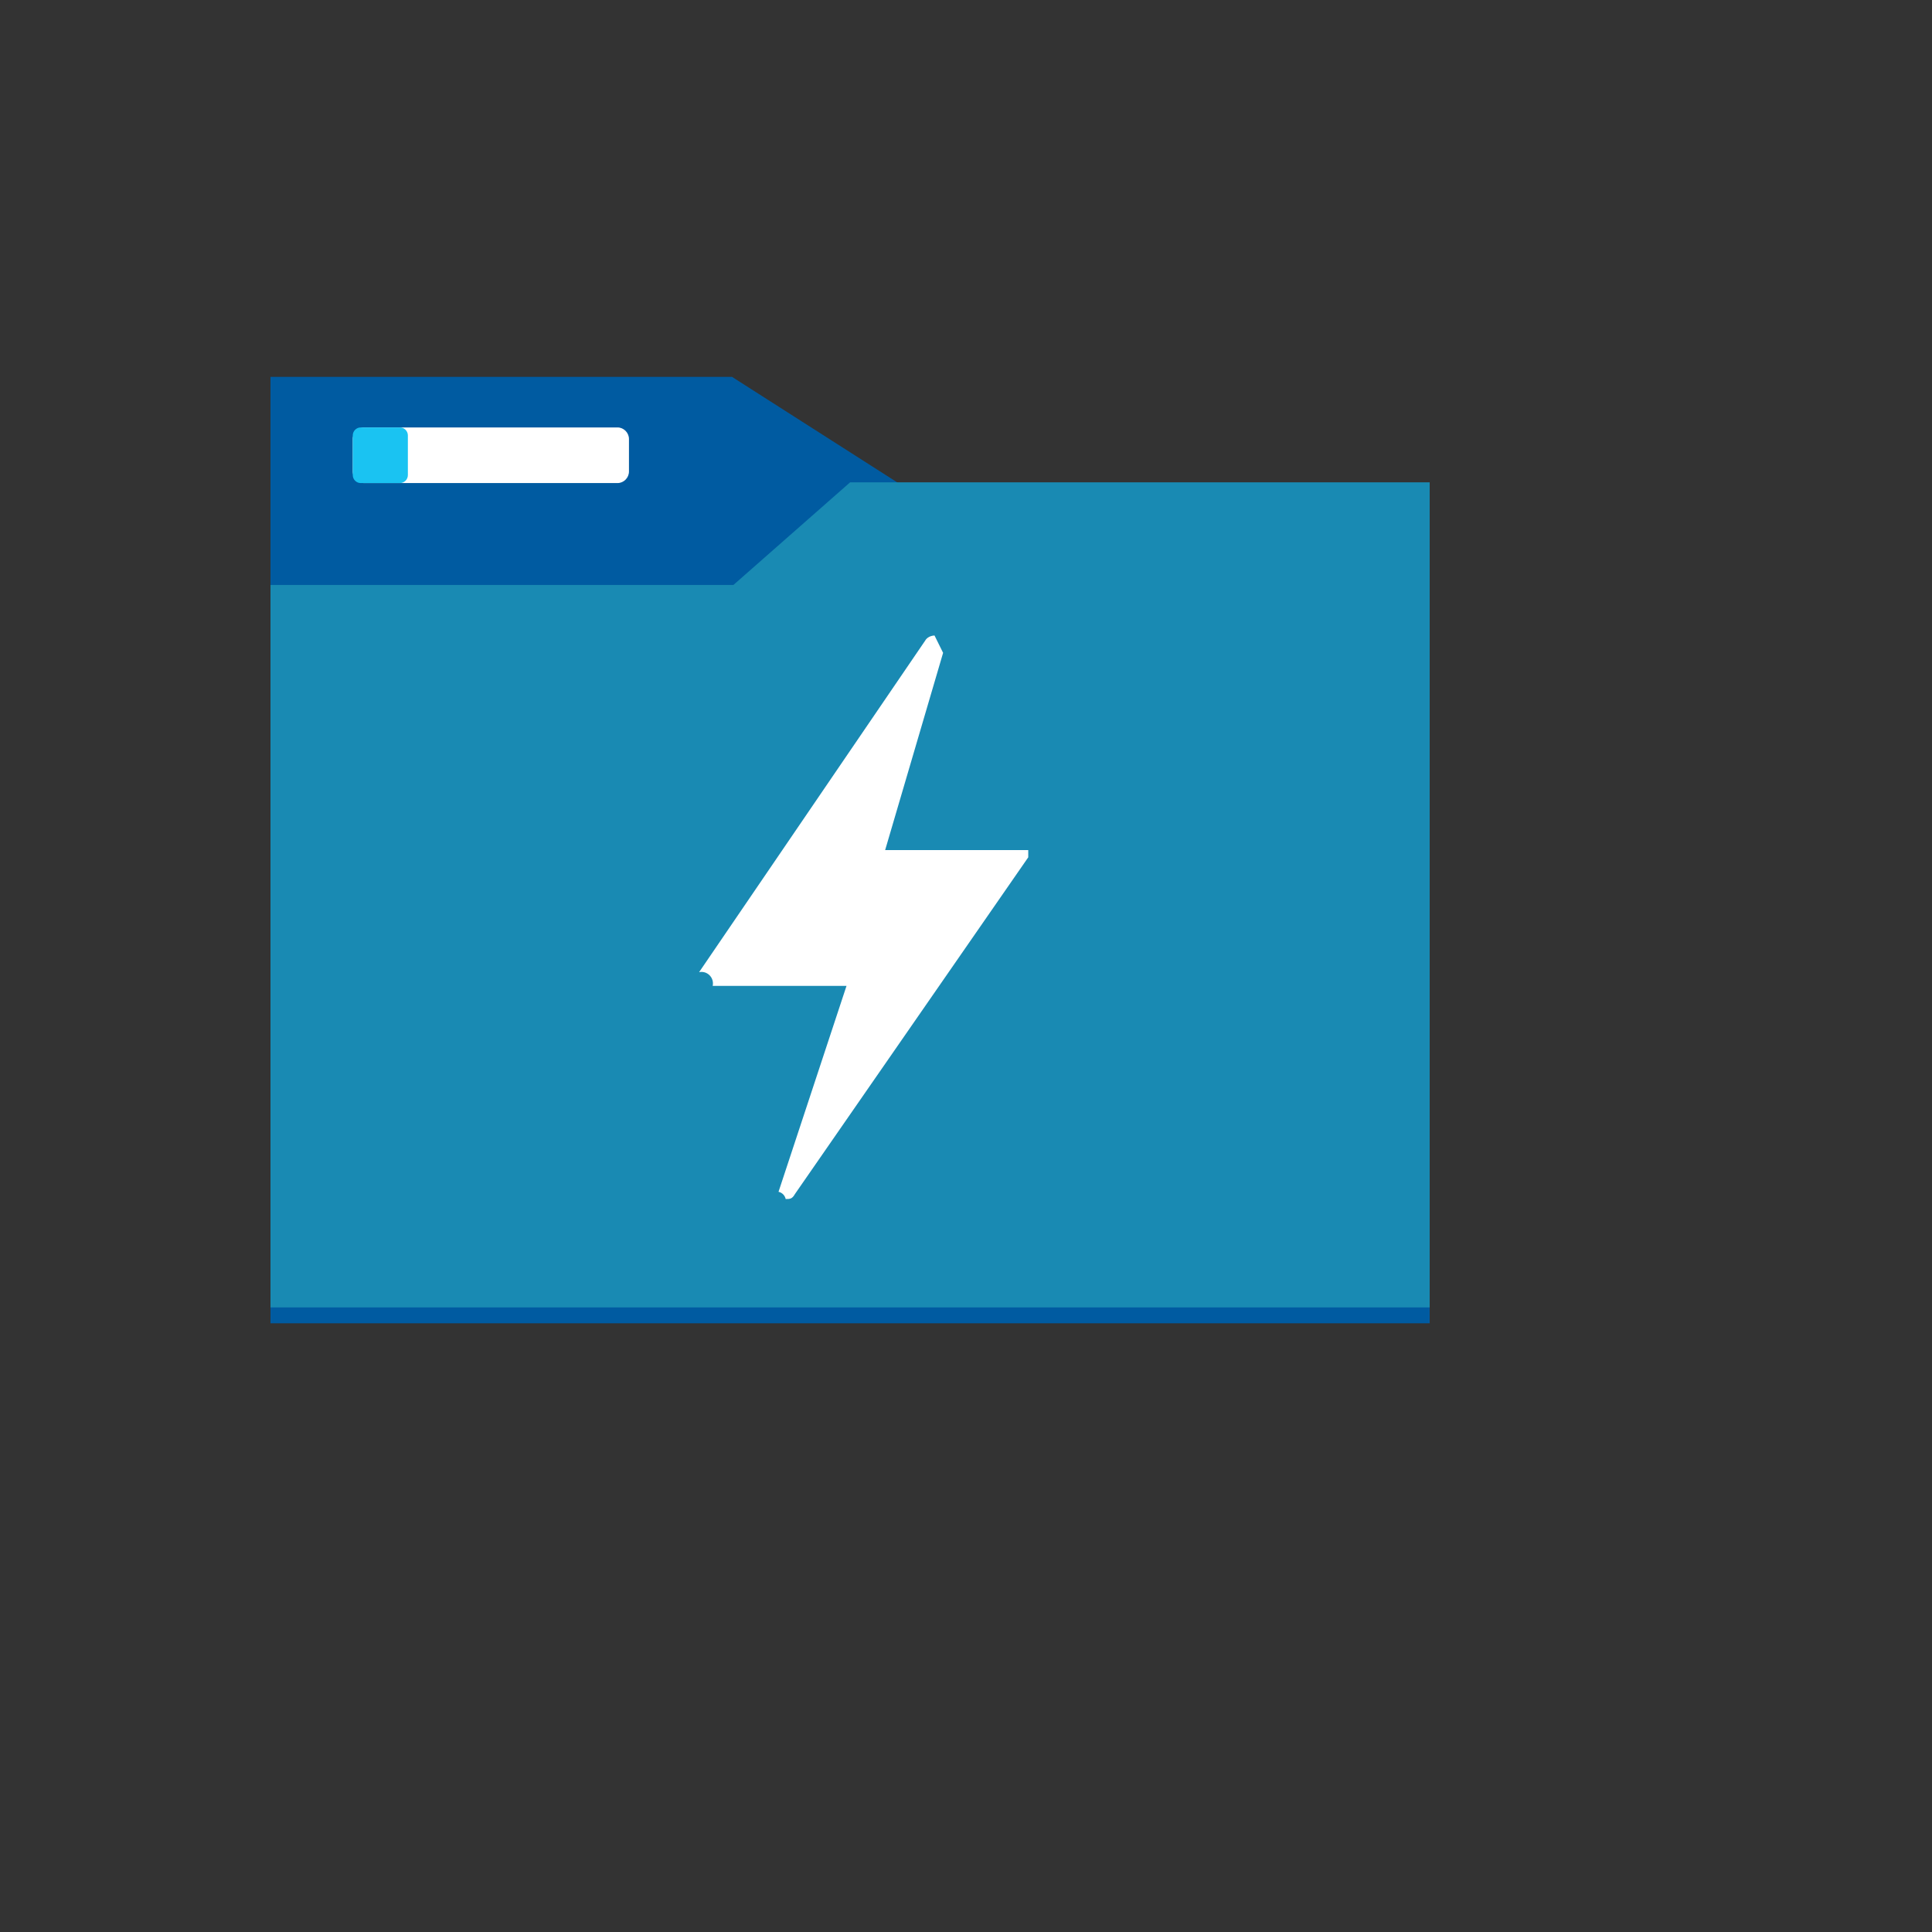 <svg xmlns="http://www.w3.org/2000/svg" version="1.1" xmlns:xlink="http://www.w3.org/1999/xlink" width="100%" height="100%" id="svgWorkerArea" viewBox="-25 -25 625 625" xmlns:idraw="https://idraw.muisca.co" style="background: white;"><rect x="-25" y="-25" width="625" height="625" fill="#333333" stroke="none"/><defs id="defsdoc"><pattern id="patternBool" x="0" y="0" width="10" height="10" patternUnits="userSpaceOnUse" patternTransform="rotate(35)"><circle cx="5" cy="5" r="4" style="stroke: none;fill: #ff000070;"></circle></pattern><linearGradient id="a" x1="9.24" y1=".96" x2="8.85" y2="16.52" gradientUnits="userSpaceOnUse"><stop offset="0" stop-color="#32d4f5" id="stopImp-76162801"></stop><stop offset=".23" stop-color="#31d0f1" id="stopImp-792148734"></stop><stop offset=".46" stop-color="#2cc3e6" id="stopImp-525570079"></stop><stop offset=".7" stop-color="#25afd4" id="stopImp-428802982"></stop><stop offset=".94" stop-color="#1c92ba" id="stopImp-382851306"></stop><stop offset="1" stop-color="#198ab3" id="stopImp-889482846"></stop></linearGradient></defs><g id="fileImp-559157381" class="cosito"><path id="pathImp-455533380" fill="#005ba1" class="grouped" d="M437.5 131.506C437.5 131.506 265.972 131.506 265.972 131.506 265.972 131.506 211.806 96.916 211.806 96.916 211.806 96.916 62.5 96.916 62.5 96.916 62.5 96.916 62.5 403.084 62.5 403.084 62.5 403.084 437.5 403.084 437.5 403.084 437.5 403.084 437.5 140.855 437.5 140.855 437.5 140.855 437.5 131.506 437.5 131.506"></path><path id="rectImp-209372834" fill="#fff" class="grouped" d="M89.12 117.016C89.12 114.985 90.812 113.276 92.824 113.276 92.824 113.276 174.769 113.276 174.769 113.276 176.78 113.276 178.472 114.985 178.472 117.016 178.472 117.016 178.472 127.533 178.472 127.533 178.472 129.564 176.78 131.273 174.769 131.273 174.769 131.273 92.824 131.273 92.824 131.273 90.812 131.273 89.12 129.564 89.12 127.533 89.12 127.533 89.12 117.016 89.12 117.016 89.12 117.016 89.12 117.016 89.12 117.016"></path><path id="rectImp-600098830" fill="#1ac3f2" class="grouped" d="M89.12 115.847C89.12 114.45 90.282 113.276 91.667 113.276 91.667 113.276 104.398 113.276 104.398 113.276 105.782 113.276 106.945 114.45 106.945 115.847 106.945 115.847 106.945 128.702 106.945 128.702 106.945 130.099 105.782 131.273 104.398 131.273 104.398 131.273 91.667 131.273 91.667 131.273 90.282 131.273 89.12 130.099 89.12 128.702 89.12 128.702 89.12 115.847 89.12 115.847 89.12 115.847 89.12 115.847 89.12 115.847"></path><path id="pathImp-612802289" fill="url(#a)" class="grouped" d="M437.5 131.039C437.5 131.039 250 131.039 250 131.039 250 131.039 212.269 164.226 212.269 164.226 212.269 164.226 62.5 164.226 62.5 164.226 62.5 164.226 62.5 397.942 62.5 397.942 62.5 397.942 437.5 397.942 437.5 397.942 437.5 397.942 437.5 140.855 437.5 140.855 437.5 140.855 437.5 131.039 437.5 131.039"></path><path id="pathImp-27819873" fill="#fff" class="grouped" d="M277.315 180.586C277.315 180.587 275.231 180.587 274.306 182.222 274.306 182.222 201.157 289.498 201.157 289.498 203.785 288.93 206.118 291.286 205.556 293.938 205.556 293.939 248.843 293.939 248.843 293.938 248.843 293.939 226.852 360.548 226.852 360.547 228.012 360.798 228.919 361.714 229.167 362.885 230.556 362.885 231.25 362.885 232.176 361.249 232.176 361.249 307.639 252.337 307.639 252.337 307.639 252.337 307.639 250 307.639 250 307.639 250 261.343 250 261.343 250 261.343 250 280.093 186.196 280.093 186.196 280.093 186.196 277.315 180.587 277.315 180.586"></path></g></svg>